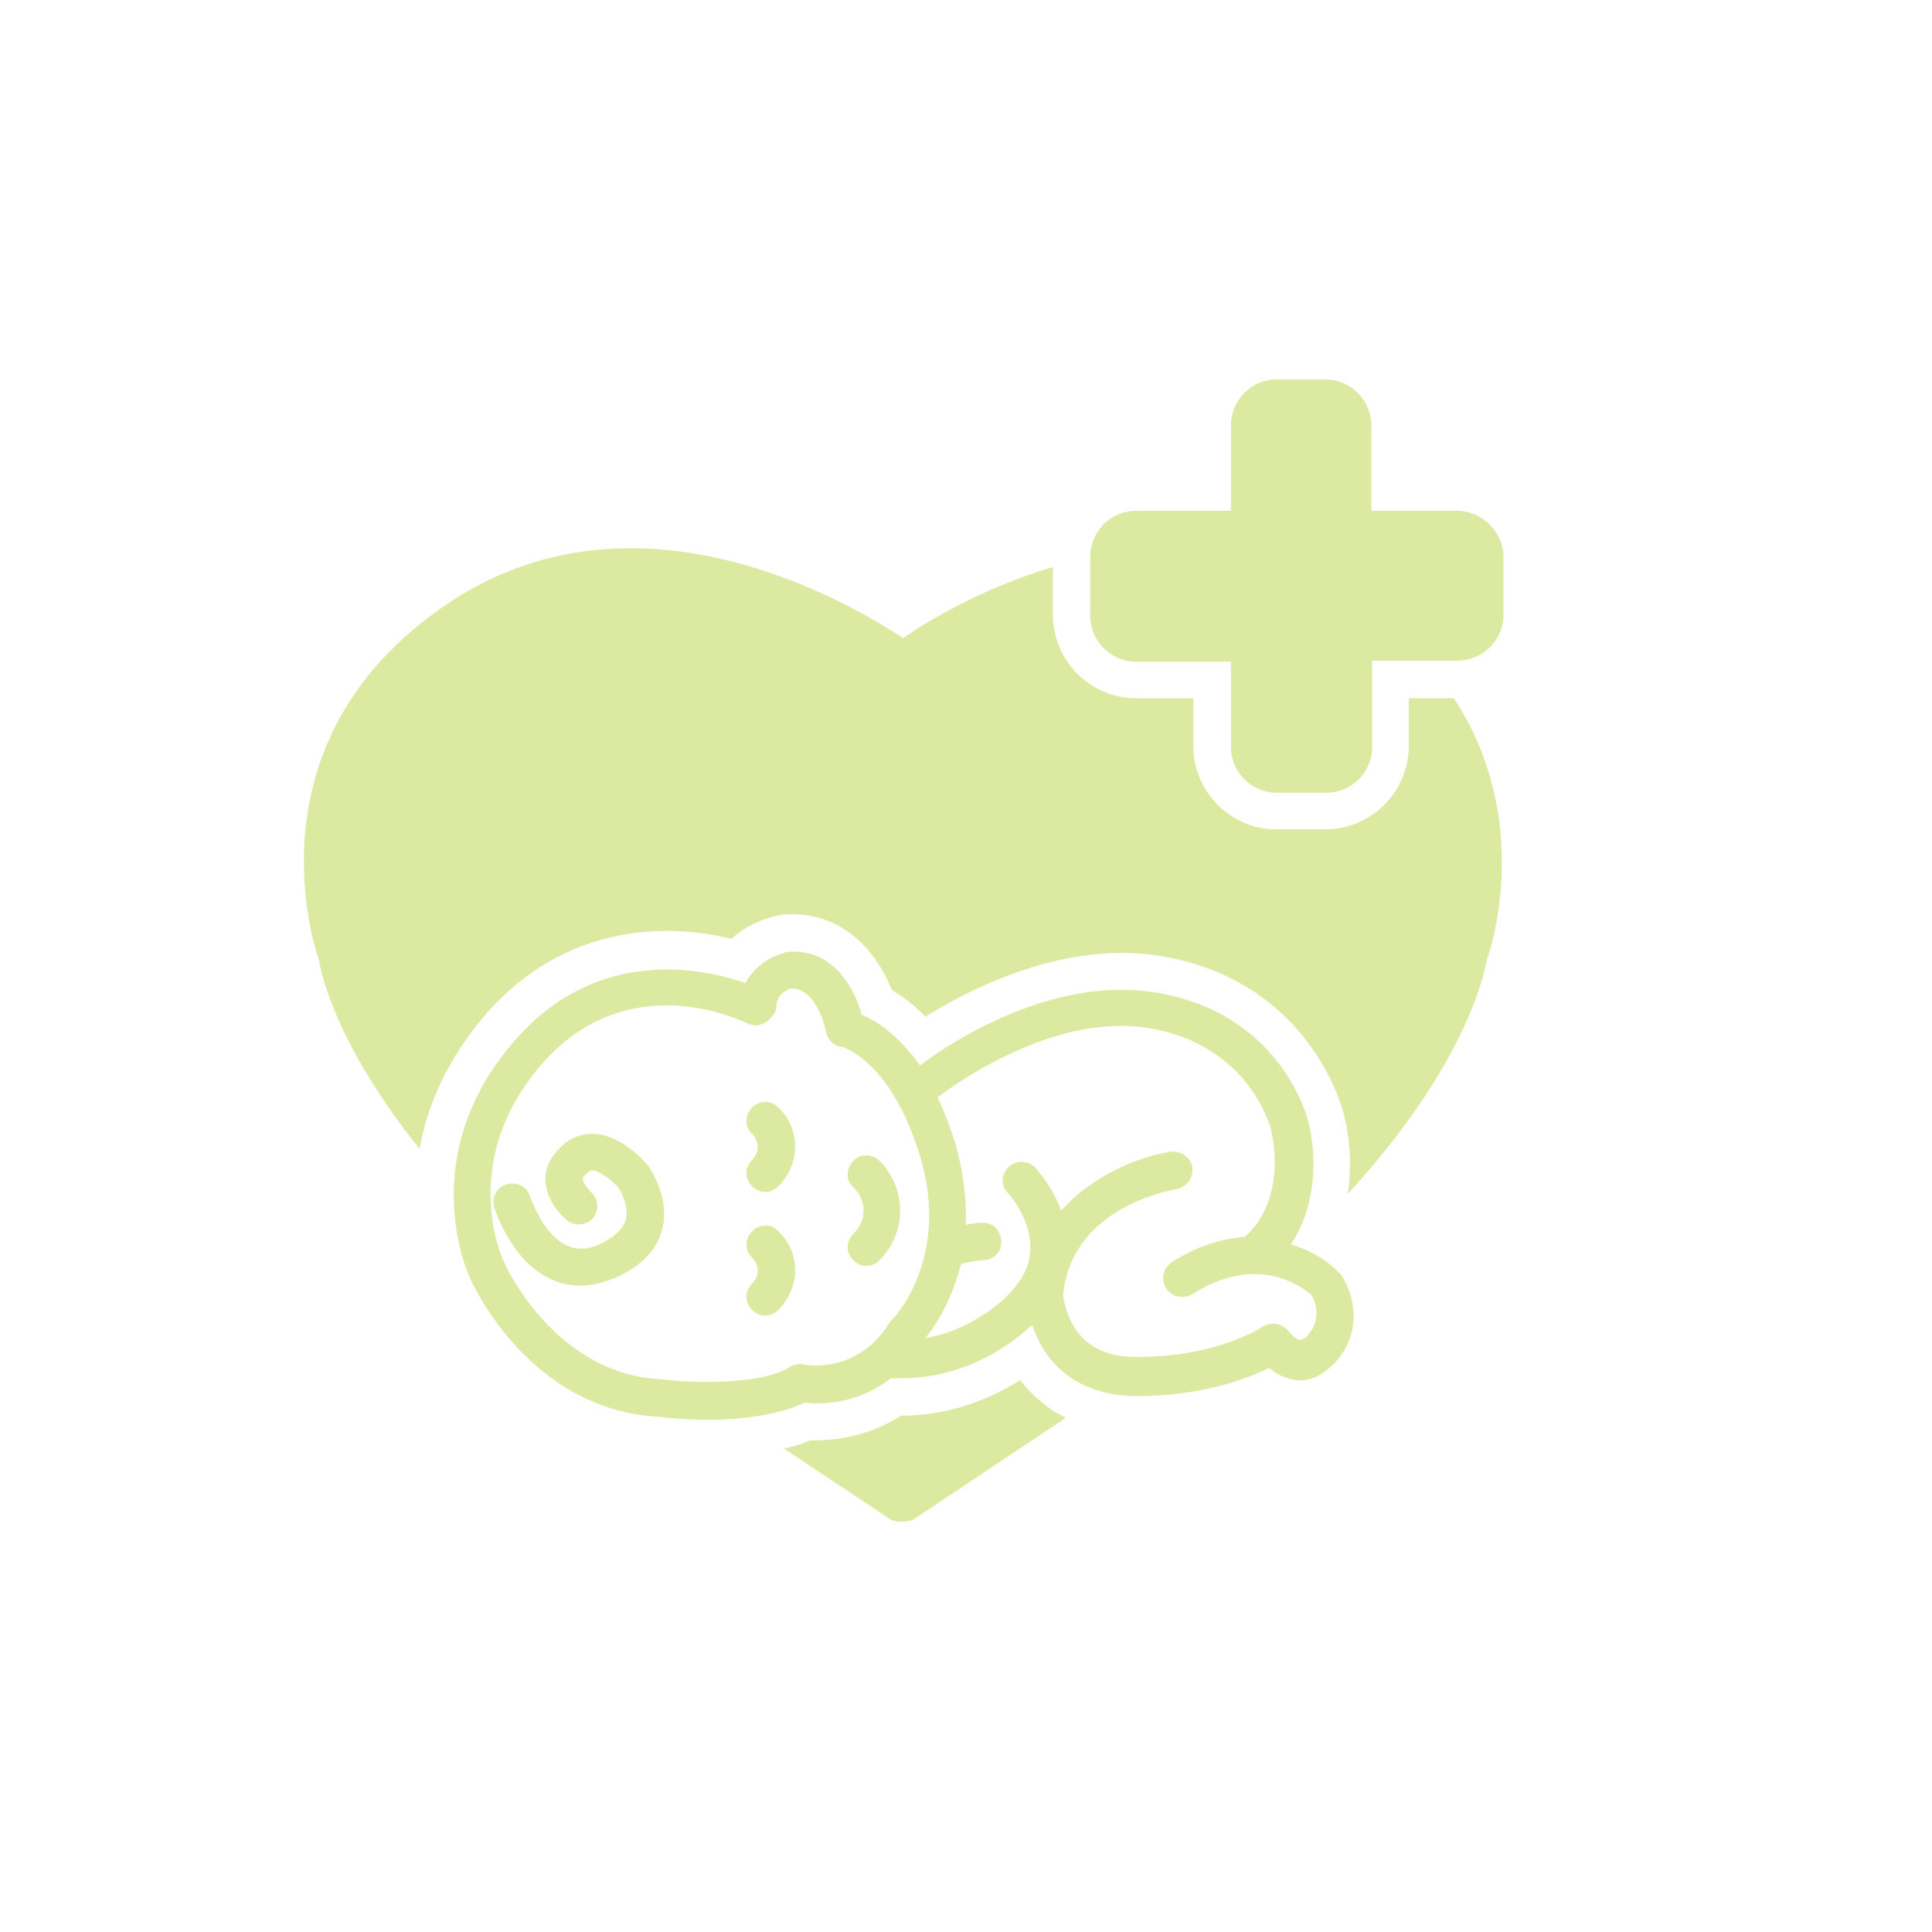 <svg xmlns="http://www.w3.org/2000/svg" xmlns:xlink="http://www.w3.org/1999/xlink" width="46" zoomAndPan="magnify" viewBox="0 0 34.5 34.5" height="46" preserveAspectRatio="xMidYMid meet" version="1.2"><defs><clipPath id="10dc134554"><path d="M 19 6.777 L 27 6.777 L 27 15 L 19 15 Z M 19 6.777 "/></clipPath><clipPath id="1073854461"><path d="M 14 24 L 20 24 L 20 27.48 L 14 27.48 Z M 14 24 "/></clipPath></defs><g id="bd6af3936e"><g clip-rule="nonzero" clip-path="url(#10dc134554)"><path style=" stroke:none;fill-rule:nonzero;fill:#dbe9a1;fill-opacity:1;" d="M 26.012 9.121 L 24.488 9.121 L 24.488 7.598 C 24.488 7.148 24.121 6.777 23.668 6.777 L 22.781 6.777 C 22.348 6.777 21.98 7.148 21.98 7.598 L 21.98 9.121 L 20.289 9.121 C 19.836 9.121 19.469 9.488 19.469 9.941 L 19.469 10.996 C 19.469 11.445 19.836 11.816 20.289 11.816 L 21.98 11.816 L 21.98 13.336 C 21.98 13.789 22.348 14.156 22.801 14.156 L 23.688 14.156 C 24.137 14.156 24.504 13.789 24.504 13.336 L 24.504 11.797 L 26.027 11.797 C 26.48 11.797 26.848 11.43 26.848 10.977 L 26.848 9.926 C 26.832 9.488 26.461 9.121 26.012 9.121 Z M 26.012 9.121 "/></g><path style=" stroke:none;fill-rule:nonzero;fill:#dbe9a1;fill-opacity:1;" d="M 7.492 20.516 C 7.625 19.762 7.977 18.91 8.711 18.07 C 10.082 16.531 11.855 16.465 13.062 16.766 C 13.277 16.566 13.547 16.434 13.816 16.367 C 13.863 16.348 13.914 16.348 13.965 16.332 C 14.953 16.25 15.605 16.883 15.922 17.672 C 16.105 17.789 16.324 17.938 16.523 18.156 C 17.445 17.586 19.035 16.816 20.691 17.066 C 23.234 17.469 23.902 19.543 23.988 19.863 C 24.086 20.215 24.152 20.75 24.07 21.316 C 26.145 19.059 26.496 17.438 26.547 17.152 C 26.664 16.832 27.348 14.574 25.961 12.469 L 25.156 12.469 L 25.156 13.32 C 25.156 14.141 24.488 14.809 23.668 14.809 L 22.781 14.809 C 21.98 14.809 21.309 14.141 21.309 13.32 L 21.309 12.469 L 20.289 12.469 C 19.469 12.469 18.801 11.797 18.801 10.977 L 18.801 10.125 C 17.512 10.508 16.508 11.129 16.125 11.395 C 15.27 10.828 11.457 8.52 8.074 10.727 C 4.445 13.102 5.551 16.734 5.699 17.152 C 5.734 17.402 6.02 18.676 7.492 20.516 Z M 7.492 20.516 "/><g clip-rule="nonzero" clip-path="url(#1073854461)"><path style=" stroke:none;fill-rule:nonzero;fill:#dbe9a1;fill-opacity:1;" d="M 18.215 24.648 C 17.461 25.117 16.711 25.281 16.09 25.281 C 15.539 25.633 14.938 25.734 14.469 25.719 C 14.316 25.785 14.164 25.836 14 25.867 L 15.891 27.125 C 15.938 27.156 16.008 27.172 16.074 27.172 C 16.09 27.172 16.09 27.172 16.105 27.172 C 16.125 27.172 16.125 27.172 16.141 27.172 C 16.207 27.172 16.273 27.156 16.324 27.125 L 19.035 25.316 C 18.699 25.164 18.434 24.914 18.215 24.648 Z M 18.215 24.648 "/></g><path style=" stroke:none;fill-rule:nonzero;fill:#dbe9a1;fill-opacity:1;" d="M 11.574 20.816 C 11.523 20.75 11.086 20.246 10.57 20.246 C 10.387 20.246 10.117 20.312 9.883 20.633 C 9.582 21.031 9.801 21.52 10.117 21.785 C 10.25 21.902 10.469 21.887 10.586 21.754 C 10.703 21.617 10.688 21.402 10.551 21.285 C 10.551 21.285 10.367 21.102 10.418 21.016 C 10.504 20.918 10.551 20.898 10.57 20.898 C 10.703 20.898 10.922 21.082 11.039 21.199 C 11.105 21.301 11.238 21.57 11.172 21.785 C 11.121 21.953 10.953 22.105 10.703 22.223 C 10.484 22.32 10.285 22.32 10.117 22.238 C 9.75 22.07 9.531 21.551 9.465 21.367 C 9.414 21.184 9.23 21.102 9.047 21.148 C 8.863 21.199 8.777 21.383 8.828 21.57 C 8.863 21.668 9.148 22.523 9.832 22.84 C 10 22.922 10.184 22.957 10.367 22.957 C 10.57 22.957 10.77 22.906 10.969 22.824 C 11.438 22.621 11.723 22.34 11.824 21.953 C 11.973 21.418 11.621 20.883 11.574 20.816 Z M 11.574 20.816 "/><path style=" stroke:none;fill-rule:nonzero;fill:#dbe9a1;fill-opacity:1;" d="M 20.305 24.93 C 21.477 24.93 22.281 24.613 22.664 24.43 C 22.781 24.531 22.965 24.629 23.168 24.648 C 23.352 24.664 23.602 24.598 23.871 24.297 C 24.371 23.711 24.137 23.039 23.953 22.773 C 23.938 22.758 23.938 22.738 23.918 22.738 C 23.754 22.555 23.453 22.34 23.051 22.223 C 23.688 21.266 23.383 20.098 23.367 20.047 C 23.352 19.961 22.867 18.07 20.605 17.719 C 18.801 17.438 17.027 18.574 16.426 19.027 C 16.039 18.473 15.637 18.223 15.387 18.121 C 15.254 17.621 14.852 16.918 14.051 17 C 14.031 17 14.016 17 14 17.02 C 13.797 17.066 13.48 17.234 13.312 17.555 C 12.543 17.285 10.688 16.902 9.23 18.539 C 7.375 20.613 8.359 22.758 8.395 22.824 C 8.426 22.906 9.449 25.184 11.773 25.301 C 11.875 25.316 12.227 25.352 12.645 25.352 C 13.195 25.352 13.883 25.281 14.367 25.047 C 14.652 25.082 15.305 25.082 15.906 24.613 C 15.973 24.613 16.023 24.613 16.09 24.613 C 16.66 24.613 17.48 24.465 18.316 23.762 C 18.348 23.727 18.398 23.691 18.434 23.66 C 18.617 24.246 19.152 24.93 20.305 24.93 C 20.289 24.93 20.305 24.93 20.305 24.93 Z M 14.352 24.363 C 14.266 24.348 14.184 24.363 14.098 24.414 C 13.562 24.746 12.277 24.695 11.824 24.629 C 11.824 24.629 11.809 24.629 11.809 24.629 C 9.898 24.547 8.996 22.555 8.996 22.523 C 8.961 22.457 8.16 20.699 9.715 18.957 C 10.418 18.172 11.238 17.953 11.906 17.953 C 12.695 17.953 13.297 18.258 13.348 18.273 C 13.496 18.355 13.68 18.289 13.781 18.156 C 13.832 18.105 13.863 18.039 13.863 17.953 C 13.883 17.754 14.051 17.672 14.117 17.652 C 14.117 17.652 14.117 17.652 14.133 17.652 C 14.602 17.652 14.75 18.422 14.75 18.422 C 14.77 18.559 14.887 18.676 15.02 18.691 C 15.035 18.691 15.922 18.926 16.441 20.684 C 16.961 22.473 15.973 23.527 15.938 23.559 C 15.922 23.578 15.906 23.594 15.891 23.609 C 15.32 24.547 14.383 24.379 14.352 24.363 Z M 18.984 23.141 C 19.117 21.551 20.926 21.25 21.008 21.234 C 21.191 21.199 21.309 21.031 21.293 20.848 C 21.258 20.664 21.094 20.547 20.91 20.566 C 20.371 20.648 19.535 20.965 18.949 21.617 C 18.785 21.168 18.5 20.867 18.484 20.848 C 18.348 20.715 18.148 20.715 18.016 20.832 C 17.879 20.965 17.863 21.168 17.996 21.301 C 17.996 21.301 18.434 21.77 18.398 22.34 C 18.383 22.656 18.199 22.957 17.879 23.242 C 17.395 23.645 16.926 23.828 16.523 23.895 C 16.691 23.691 16.992 23.242 17.16 22.574 C 17.41 22.504 17.562 22.504 17.562 22.504 C 17.746 22.504 17.898 22.34 17.879 22.152 C 17.863 21.969 17.73 21.82 17.527 21.836 C 17.512 21.836 17.41 21.836 17.246 21.871 C 17.262 21.453 17.211 21 17.078 20.48 C 16.977 20.145 16.859 19.844 16.742 19.594 C 17.211 19.242 18.883 18.105 20.488 18.355 C 22.297 18.641 22.684 20.113 22.699 20.18 C 22.699 20.195 23.016 21.383 22.23 22.086 C 21.828 22.121 21.395 22.238 20.926 22.539 C 20.773 22.641 20.723 22.84 20.824 23.008 C 20.926 23.156 21.125 23.207 21.293 23.109 C 22.48 22.355 23.285 23.008 23.418 23.125 C 23.469 23.207 23.617 23.527 23.367 23.828 C 23.316 23.895 23.25 23.926 23.219 23.926 C 23.148 23.926 23.051 23.828 23.016 23.777 C 22.965 23.711 22.883 23.66 22.801 23.645 C 22.715 23.625 22.613 23.645 22.547 23.691 C 22.547 23.691 21.762 24.23 20.324 24.23 C 19.152 24.262 19.02 23.324 18.984 23.141 Z M 18.984 23.141 "/><path style=" stroke:none;fill-rule:nonzero;fill:#dbe9a1;fill-opacity:1;" d="M 13.43 19.777 C 13.297 19.914 13.297 20.129 13.43 20.246 C 13.496 20.312 13.531 20.398 13.531 20.48 C 13.531 20.566 13.496 20.648 13.43 20.715 C 13.297 20.848 13.297 21.051 13.43 21.184 C 13.496 21.25 13.582 21.285 13.664 21.285 C 13.746 21.285 13.832 21.25 13.898 21.184 C 14.082 21 14.199 20.75 14.199 20.48 C 14.199 20.215 14.098 19.961 13.898 19.777 C 13.781 19.645 13.562 19.645 13.43 19.777 Z M 13.43 19.777 "/><path style=" stroke:none;fill-rule:nonzero;fill:#dbe9a1;fill-opacity:1;" d="M 13.43 21.988 C 13.297 22.121 13.297 22.34 13.43 22.457 C 13.496 22.523 13.531 22.605 13.531 22.691 C 13.531 22.773 13.496 22.855 13.43 22.922 C 13.297 23.059 13.297 23.258 13.43 23.391 C 13.496 23.461 13.582 23.492 13.664 23.492 C 13.746 23.492 13.832 23.461 13.898 23.391 C 14.082 23.207 14.199 22.957 14.199 22.691 C 14.199 22.422 14.098 22.172 13.898 21.988 C 13.781 21.852 13.562 21.852 13.43 21.988 Z M 13.43 21.988 "/><path style=" stroke:none;fill-rule:nonzero;fill:#dbe9a1;fill-opacity:1;" d="M 16.074 21.617 C 16.074 21.285 15.938 20.965 15.707 20.73 C 15.57 20.598 15.355 20.598 15.238 20.73 C 15.102 20.867 15.102 21.082 15.238 21.199 C 15.355 21.316 15.422 21.469 15.422 21.617 C 15.422 21.77 15.355 21.918 15.238 22.035 C 15.102 22.172 15.102 22.371 15.238 22.504 C 15.305 22.574 15.387 22.605 15.473 22.605 C 15.555 22.605 15.637 22.574 15.707 22.504 C 15.938 22.27 16.074 21.953 16.074 21.617 Z M 16.074 21.617 "/></g></svg>